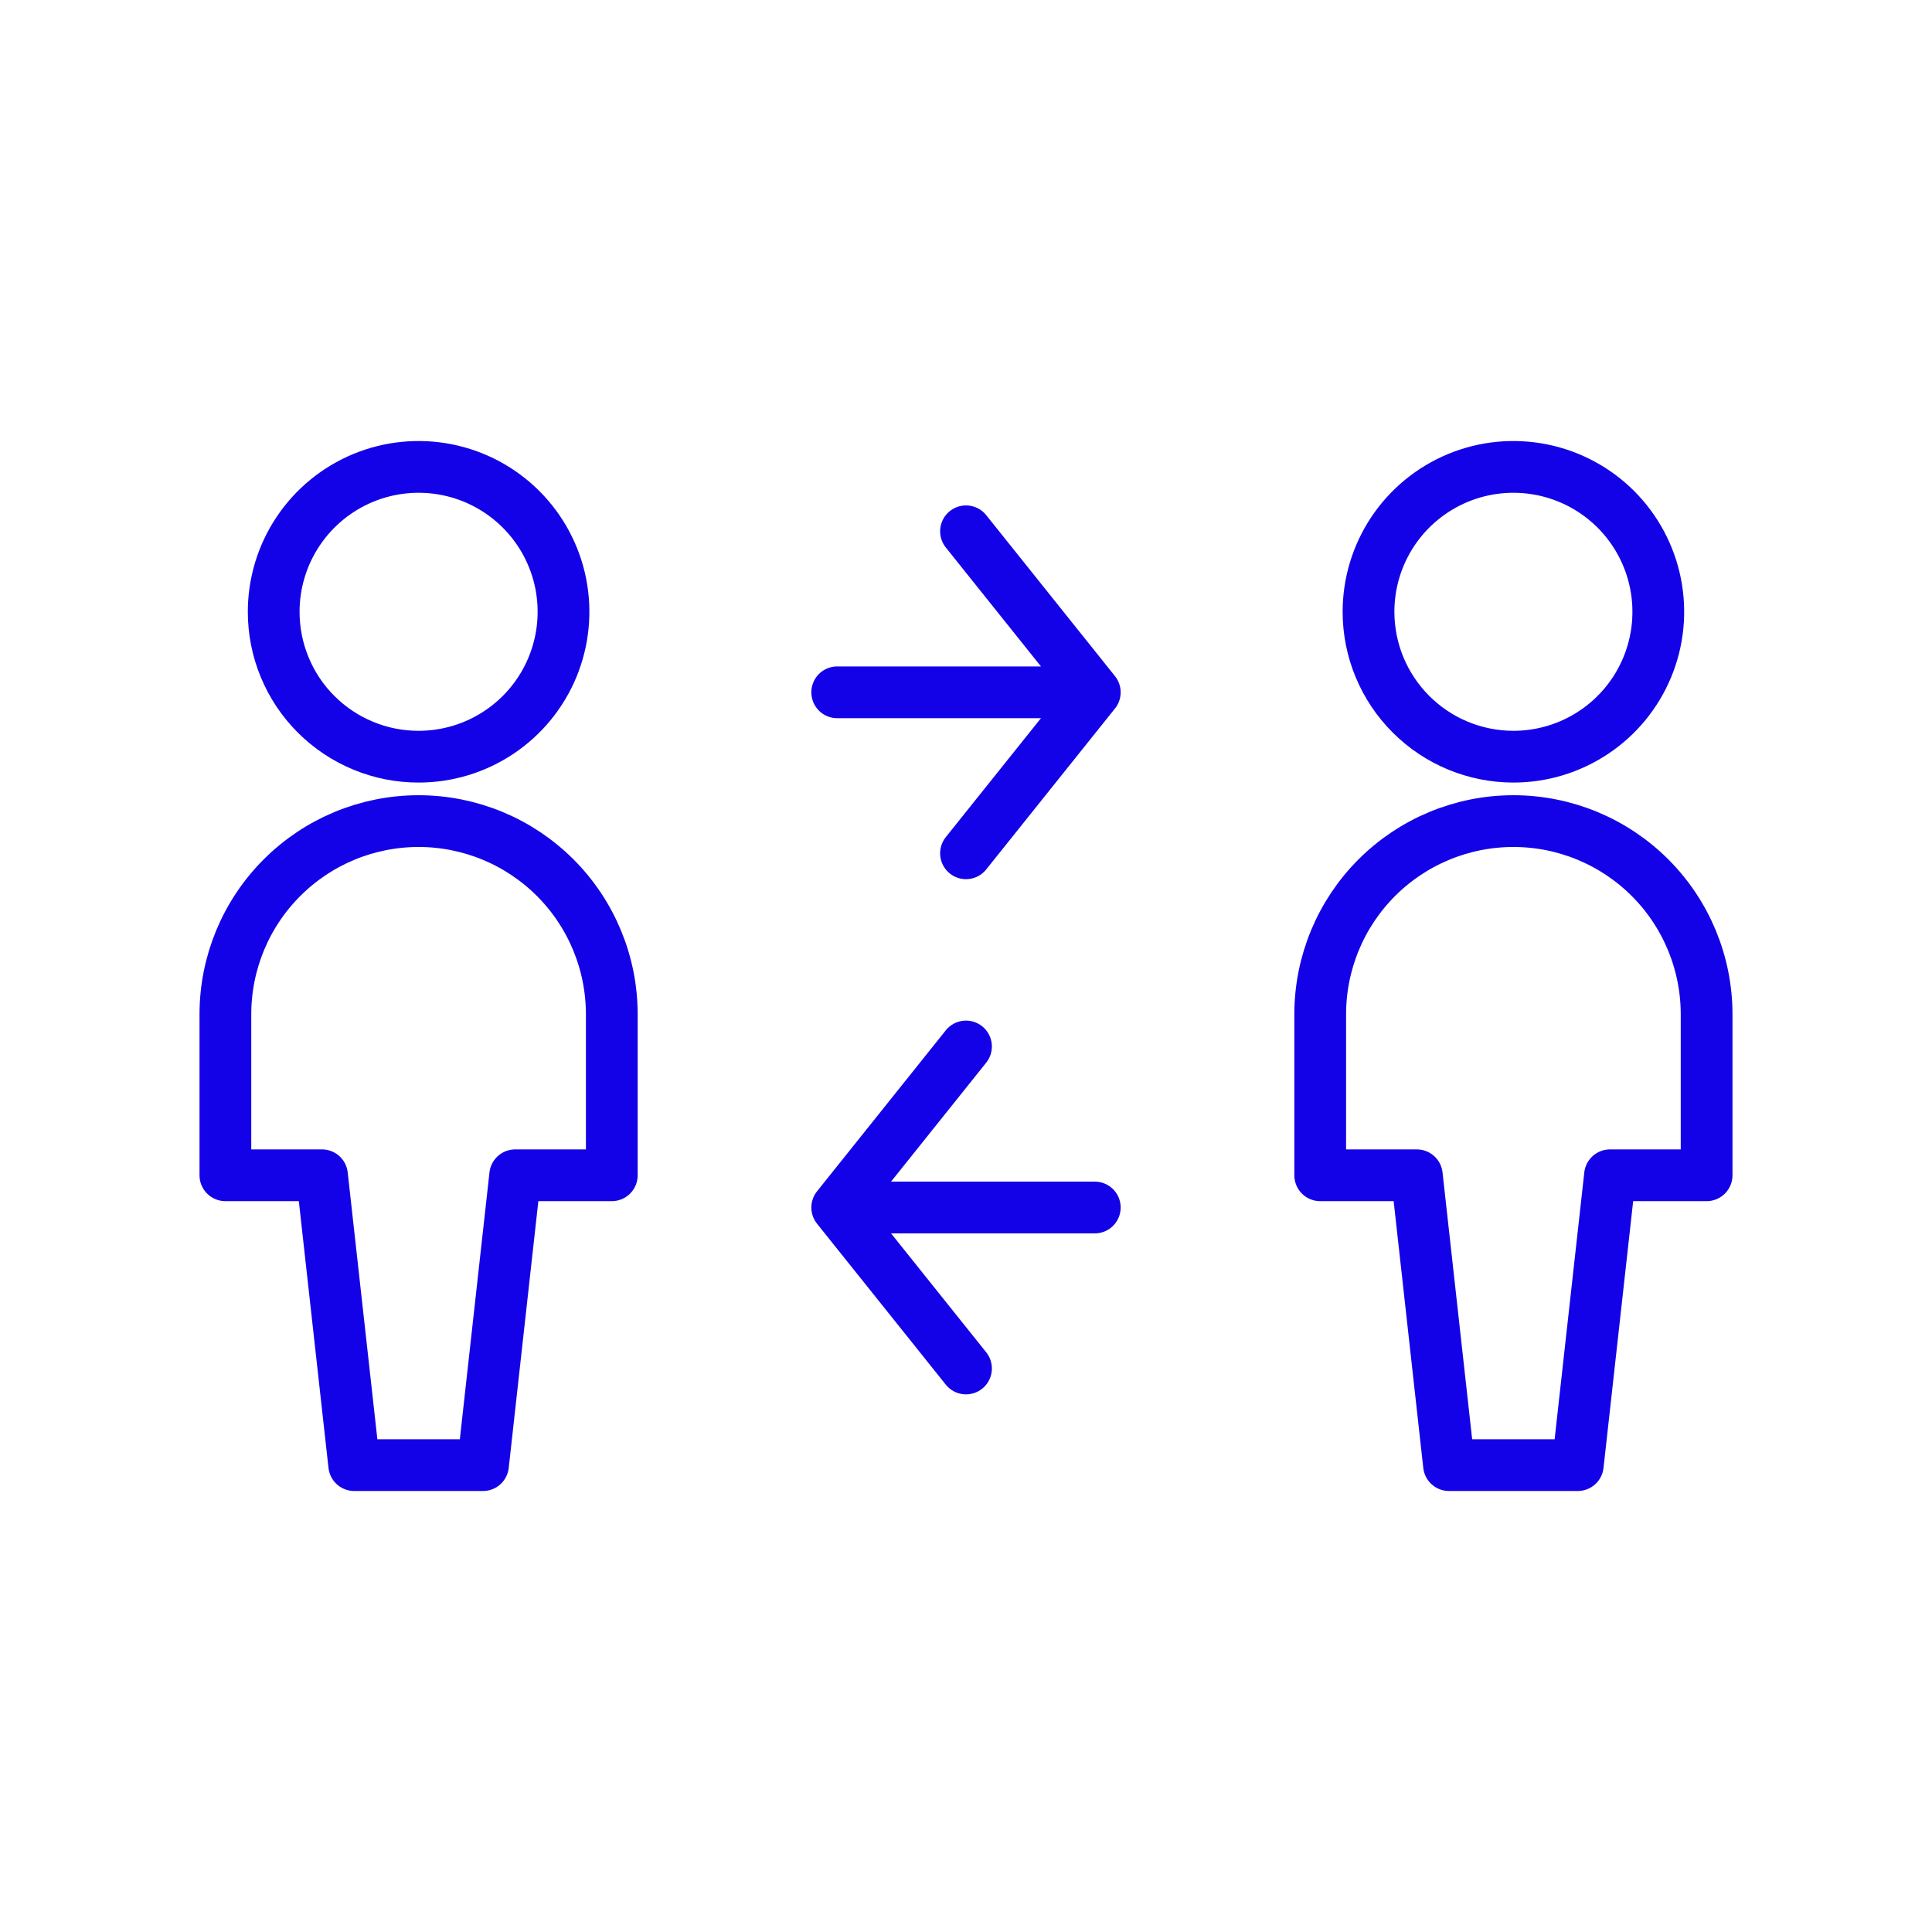 <svg width="56" height="56" viewBox="0 0 56 56" fill="none" xmlns="http://www.w3.org/2000/svg">
<path d="M28 24.733L31.733 20.067M31.733 20.067L28 15.4M31.733 20.067H24.267M28 30.333L24.267 35M24.267 35L28 39.666M24.267 35H31.733M39.667 17.733C39.667 16.902 39.913 16.09 40.374 15.4C40.836 14.709 41.492 14.171 42.259 13.853C43.027 13.535 43.871 13.452 44.686 13.614C45.501 13.776 46.249 14.176 46.837 14.763C47.424 15.351 47.824 16.099 47.986 16.914C48.148 17.729 48.065 18.573 47.747 19.34C47.429 20.108 46.891 20.764 46.2 21.225C45.509 21.687 44.697 21.933 43.867 21.933C42.753 21.932 41.685 21.49 40.898 20.702C40.11 19.915 39.667 18.847 39.667 17.733ZM43.867 23.8C42.382 23.8 40.957 24.39 39.907 25.44C38.857 26.49 38.267 27.915 38.267 29.4V34.066H41.067L42 42.467H45.733L46.667 34.066H49.467V29.4C49.467 27.915 48.877 26.49 47.827 25.44C46.776 24.39 45.352 23.8 43.867 23.8ZM12.133 21.933C12.964 21.933 13.776 21.687 14.467 21.225C15.157 20.764 15.696 20.108 16.014 19.34C16.331 18.573 16.415 17.729 16.253 16.914C16.091 16.099 15.691 15.351 15.103 14.763C14.516 14.176 13.767 13.776 12.953 13.614C12.138 13.452 11.293 13.535 10.526 13.853C9.759 14.171 9.103 14.709 8.641 15.4C8.18 16.09 7.933 16.902 7.933 17.733C7.933 18.285 8.041 18.831 8.252 19.341C8.463 19.851 8.772 20.314 9.163 20.704C9.553 21.094 10.016 21.403 10.526 21.614C11.035 21.825 11.582 21.934 12.133 21.933ZM12.133 23.8C10.648 23.8 9.224 24.39 8.174 25.44C7.123 26.49 6.533 27.915 6.533 29.4V34.066H9.333L10.267 42.467H14L14.933 34.066H17.733V29.4C17.733 27.915 17.143 26.49 16.093 25.44C15.043 24.39 13.619 23.8 12.133 23.8Z" stroke="#1302E7" stroke-width="1.5" stroke-linecap="round" stroke-linejoin="round"/>
</svg>
